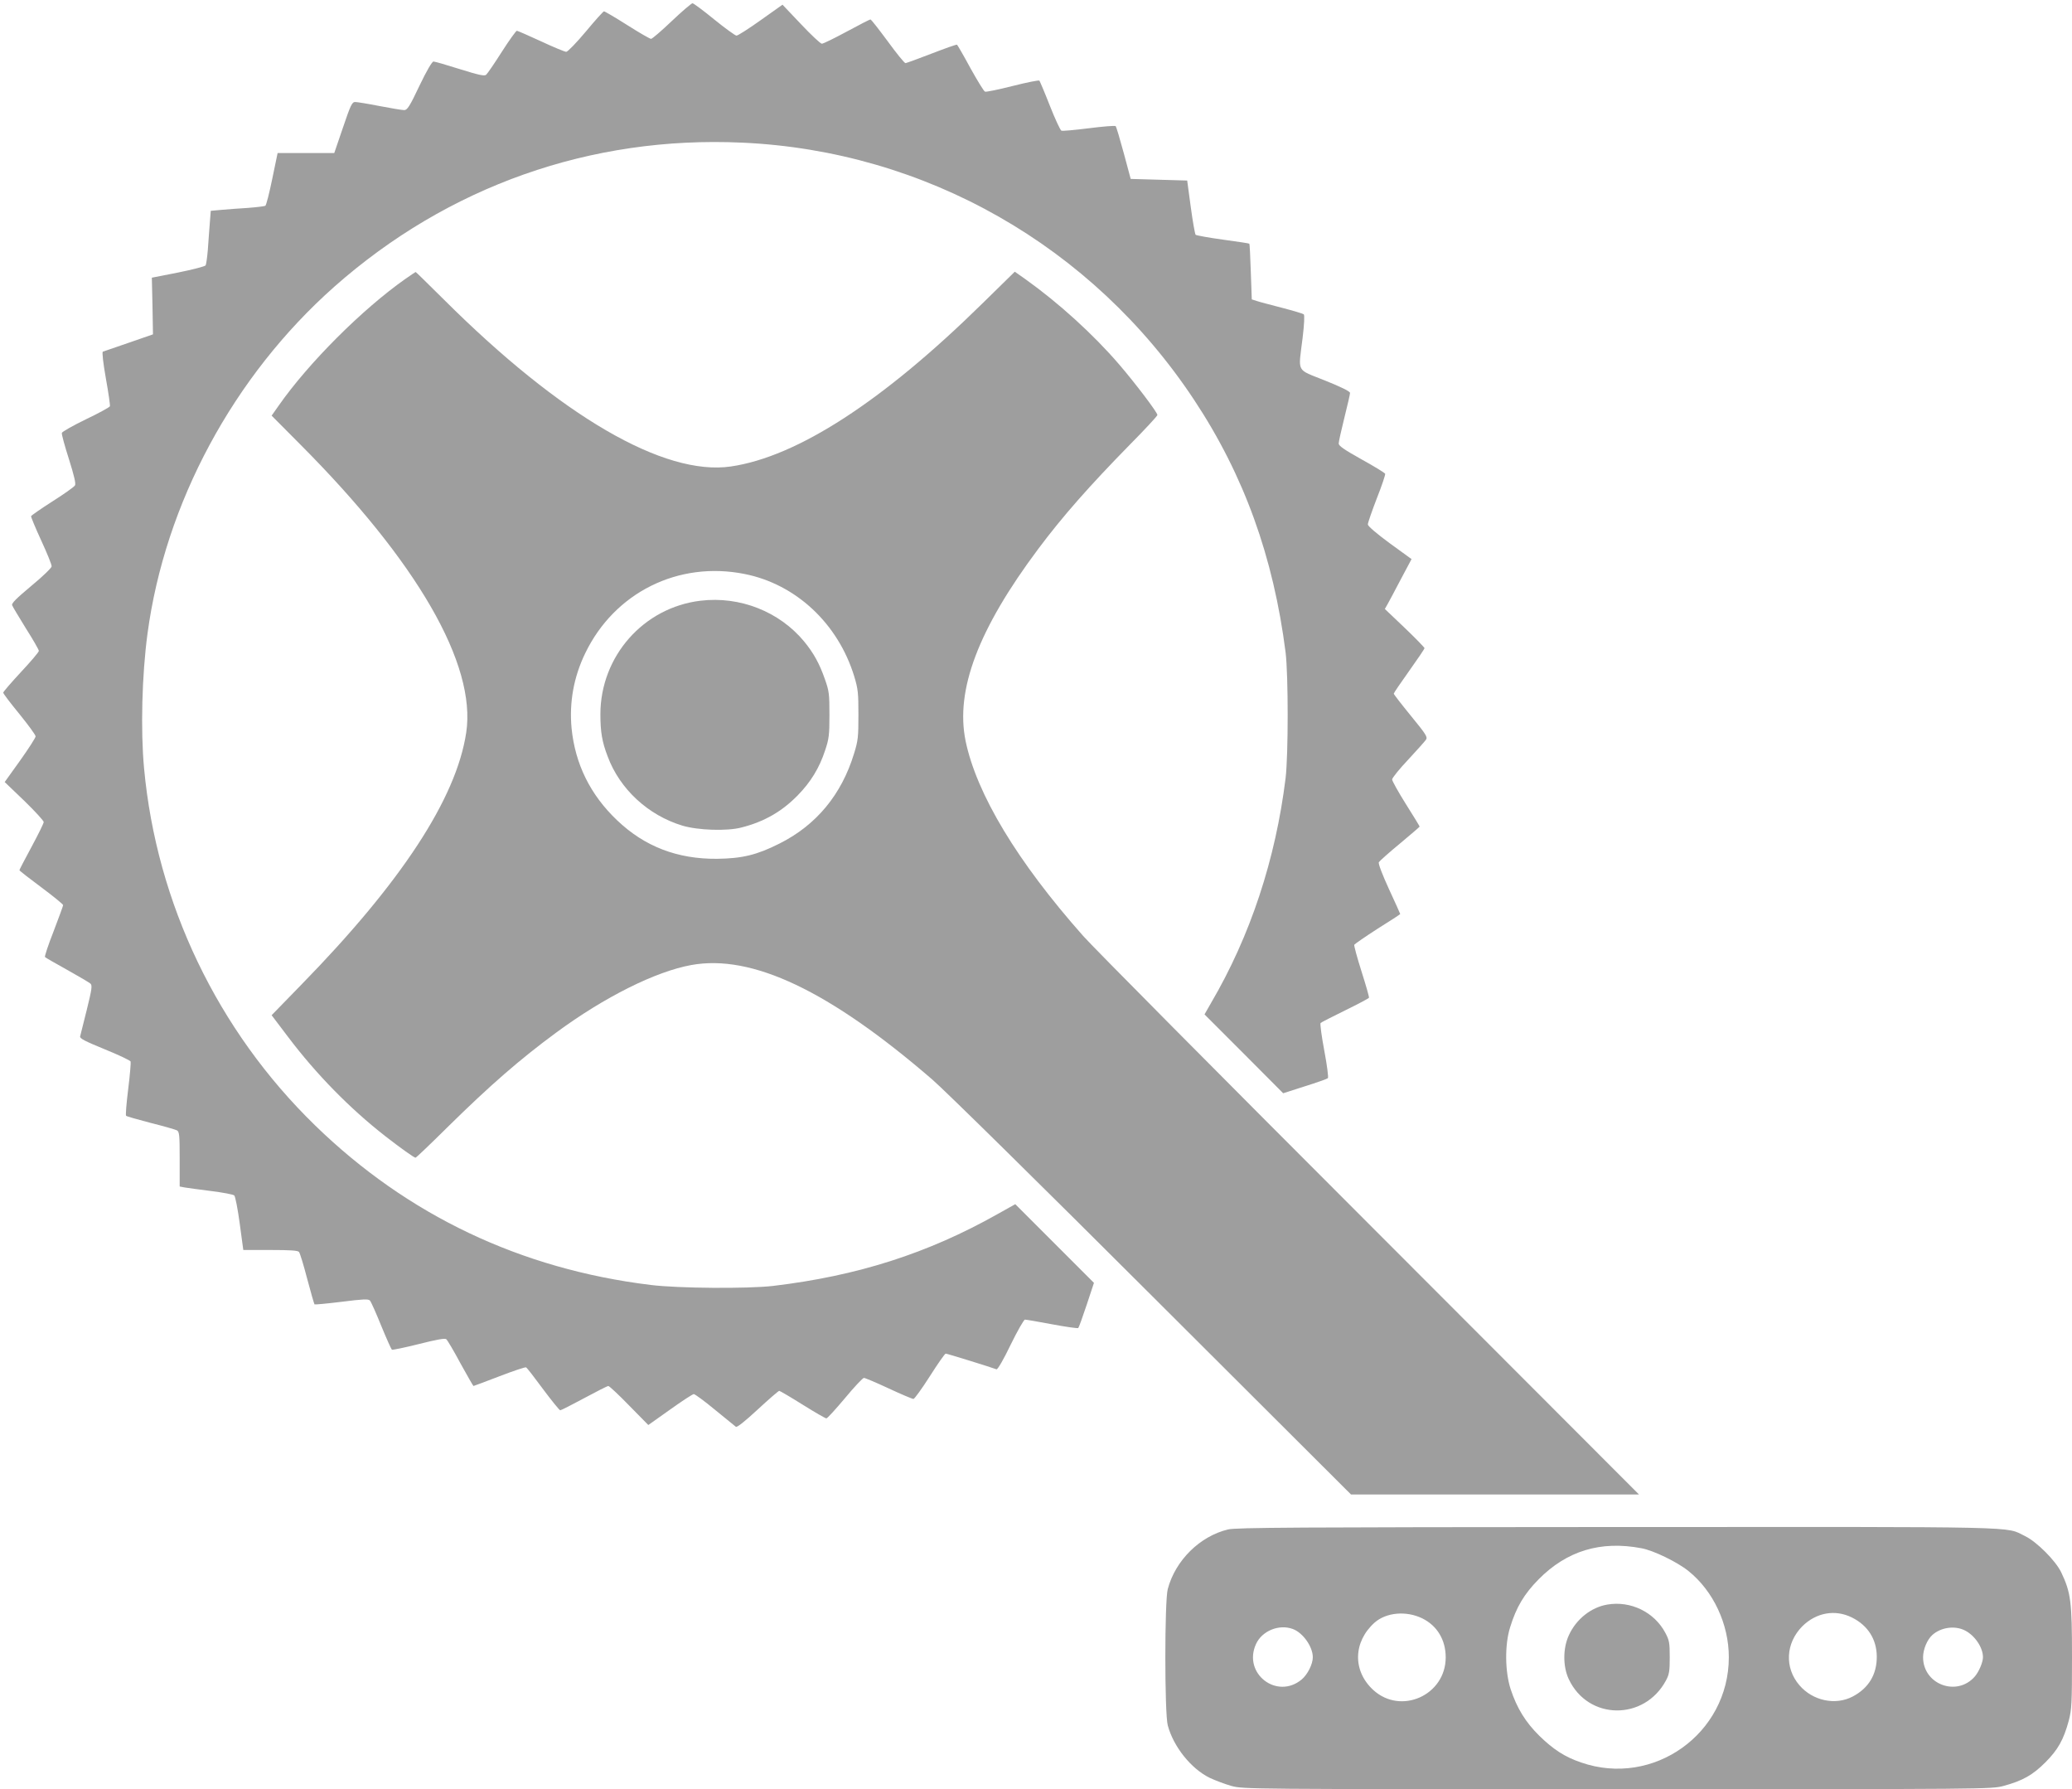 <?xml version="1.0" standalone="no"?>
<!DOCTYPE svg PUBLIC "-//W3C//DTD SVG 20010904//EN"
 "http://www.w3.org/TR/2001/REC-SVG-20010904/DTD/svg10.dtd">
<svg version="1.0" xmlns="http://www.w3.org/2000/svg"
 width="1280pt" height="1105pt" viewBox="0 0 1280 1105"
 preserveAspectRatio="xMidYMid meet">
<g transform="translate(0,1105) scale(0.1,-0.1)"
fill="#9e9e9e" stroke="none">
<path d="M4150 10920 c-63 -60 -121 -110 -128 -110 -7 0 -73 38 -147 85 -74
47 -139 85 -144 85 -4 0 -55 -56 -112 -125 -57 -68 -112 -125 -121 -125 -9 0
-79 29 -156 65 -78 36 -145 65 -149 65 -5 0 -47 -58 -93 -130 -45 -71 -89
-135 -97 -142 -11 -9 -47 -1 -162 35 -82 26 -155 47 -163 47 -9 0 -42 -56 -87
-150 -60 -127 -75 -150 -94 -150 -12 0 -80 11 -152 25 -71 14 -139 25 -151 25
-19 0 -28 -18 -75 -157 l-54 -158 -175 0 -175 0 -33 -159 c-18 -88 -37 -163
-43 -167 -6 -3 -54 -9 -107 -13 -54 -3 -127 -9 -163 -12 l-67 -6 -6 -77 c-3
-42 -9 -115 -12 -163 -4 -47 -10 -91 -14 -97 -3 -6 -80 -26 -169 -44 l-163
-32 4 -175 3 -175 -150 -52 c-82 -28 -154 -53 -160 -55 -5 -3 2 -69 19 -165
16 -88 27 -166 25 -172 -2 -6 -69 -43 -149 -81 -80 -39 -146 -76 -148 -84 -2
-8 18 -81 44 -162 32 -102 44 -152 37 -162 -5 -9 -67 -53 -138 -98 -72 -46
-131 -87 -133 -92 -1 -5 27 -73 63 -151 36 -78 65 -149 64 -159 0 -9 -57 -64
-125 -120 -92 -77 -124 -108 -119 -120 3 -9 42 -73 85 -143 44 -69 80 -132 80
-139 0 -7 -49 -65 -110 -130 -60 -65 -110 -122 -110 -128 0 -6 45 -65 100
-132 55 -68 100 -129 100 -138 0 -8 -43 -75 -95 -148 l-96 -134 121 -116 c66
-64 120 -123 120 -131 0 -8 -34 -77 -75 -153 -41 -76 -75 -141 -75 -144 0 -4
61 -51 135 -106 74 -55 135 -105 135 -110 0 -5 -27 -78 -59 -162 -33 -84 -57
-156 -53 -159 4 -4 65 -39 137 -79 72 -40 136 -78 144 -85 12 -12 8 -36 -23
-162 -20 -81 -39 -155 -41 -164 -4 -12 31 -30 151 -79 86 -35 158 -69 161 -76
2 -6 -4 -83 -15 -170 -11 -88 -17 -162 -13 -165 3 -4 71 -23 151 -44 80 -20
153 -41 163 -46 15 -9 17 -28 17 -178 l0 -169 32 -6 c18 -3 92 -13 163 -22 72
-9 135 -21 142 -27 7 -7 22 -85 34 -174 l22 -163 167 0 c122 0 170 -3 177 -12
6 -7 29 -82 51 -167 22 -84 43 -155 45 -157 2 -2 77 5 167 16 133 17 166 18
175 8 7 -7 38 -77 70 -156 32 -78 62 -145 66 -148 4 -2 79 13 166 35 111 28
161 37 170 30 7 -6 47 -73 88 -150 42 -76 78 -139 80 -139 2 0 74 27 160 60
86 33 160 58 165 55 6 -3 53 -64 106 -136 53 -71 100 -129 105 -129 5 0 72 34
148 75 76 41 143 75 149 75 6 0 64 -54 129 -121 l118 -120 134 95 c74 53 140
96 147 96 7 0 66 -43 131 -97 65 -53 123 -100 129 -105 7 -5 55 33 135 107 68
63 128 115 133 115 4 0 69 -38 144 -85 75 -47 141 -85 147 -85 6 0 57 56 115
125 57 69 110 125 117 125 7 0 76 -29 153 -65 77 -36 146 -65 153 -65 6 0 52
63 101 140 49 77 93 140 98 140 9 0 280 -84 314 -97 7 -2 44 61 87 151 42 86
82 156 89 156 7 0 83 -13 168 -29 85 -16 158 -26 161 -23 4 4 27 68 52 143
l45 136 -243 243 -243 243 -109 -61 c-433 -244 -867 -382 -1388 -444 -158 -18
-585 -15 -755 6 -803 98 -1502 430 -2073 985 -603 586 -980 1372 -1057 2206
-22 236 -13 577 21 830 108 807 531 1592 1154 2144 702 621 1584 933 2520 890
1132 -51 2163 -638 2792 -1589 308 -465 490 -970 565 -1560 17 -141 17 -629 0
-775 -62 -503 -218 -976 -461 -1390 l-40 -70 243 -243 243 -244 134 43 c74 23
138 46 142 50 5 3 -5 80 -22 170 -17 90 -27 167 -23 171 4 4 73 39 152 78 80
39 146 74 147 78 2 4 -19 77 -46 162 -27 85 -47 159 -45 165 3 5 68 50 144 99
77 48 140 89 140 91 0 2 -31 71 -70 155 -41 90 -67 157 -62 165 4 7 62 59 130
115 67 56 122 103 122 105 0 2 -38 65 -85 139 -47 75 -85 143 -85 152 0 9 44
64 98 121 53 57 103 113 110 123 13 17 4 32 -92 149 -58 71 -106 133 -106 137
0 4 43 67 95 140 52 73 95 136 95 141 0 4 -55 61 -122 125 l-123 117 16 28 c9
16 46 85 82 154 l67 126 -135 98 c-83 61 -135 106 -135 116 0 10 25 82 55 160
31 78 54 147 52 153 -3 6 -68 46 -146 89 -107 60 -141 83 -141 98 0 11 16 83
35 159 19 76 35 145 35 153 0 10 -55 37 -155 77 -181 73 -165 43 -138 263 10
83 13 141 7 146 -5 4 -65 22 -134 40 -69 18 -139 36 -156 42 l-31 10 -6 170
c-3 94 -7 172 -9 174 -2 2 -75 13 -163 25 -88 12 -164 26 -169 30 -4 5 -18 82
-30 172 l-22 163 -174 5 -175 5 -43 160 c-24 88 -46 163 -50 166 -4 4 -78 -2
-165 -13 -87 -11 -164 -18 -170 -15 -7 3 -39 72 -71 153 -32 82 -62 152 -65
156 -3 4 -78 -11 -165 -33 -87 -22 -164 -38 -171 -35 -7 2 -47 68 -90 145 -42
78 -80 143 -83 145 -4 2 -74 -23 -157 -55 -82 -32 -155 -58 -161 -59 -7 0 -56
61 -110 135 -55 74 -102 135 -107 135 -4 0 -70 -34 -146 -75 -76 -41 -145 -75
-154 -75 -8 0 -66 54 -129 121 l-114 120 -134 -95 c-74 -53 -142 -96 -150 -96
-8 0 -70 45 -138 100 -67 55 -128 100 -134 100 -7 -1 -65 -50 -128 -110z"/>
<path d="M2505 9328 c-265 -186 -599 -519 -784 -784 l-43 -61 173 -174 c727
-728 1093 -1363 1029 -1784 -61 -406 -401 -925 -1019 -1557 l-183 -188 100
-132 c175 -232 382 -443 602 -615 94 -73 178 -133 187 -133 4 0 93 85 197 188
263 259 447 419 671 584 300 221 615 378 836 418 375 68 853 -159 1488 -707
75 -64 687 -667 1361 -1340 l1226 -1223 889 0 890 0 -1671 1673 c-919 919
-1713 1719 -1763 1777 -406 458 -658 876 -726 1204 -64 314 78 690 449 1186
151 202 316 389 568 646 92 93 168 175 168 181 0 16 -138 198 -237 313 -159
185 -373 379 -576 524 l-68 48 -202 -198 c-614 -603 -1142 -945 -1552 -1005
-413 -60 -1049 310 -1772 1030 -95 94 -173 171 -175 171 -2 0 -30 -19 -63 -42z
m2095 -1823 c317 -63 577 -306 677 -632 24 -79 26 -104 26 -238 0 -135 -2
-159 -27 -239 -77 -253 -233 -442 -461 -556 -139 -70 -229 -92 -385 -94 -245
-2 -447 75 -618 238 -165 157 -259 347 -281 568 -15 160 13 316 84 463 181
376 576 572 985 490z"/>
<path d="M4328 7340 c-353 -42 -618 -343 -619 -700 0 -110 10 -171 45 -262 75
-202 250 -363 461 -427 96 -29 276 -35 364 -12 143 36 253 100 351 201 79 81
132 168 167 275 24 71 27 95 27 220 0 128 -2 147 -28 220 -33 95 -69 161 -129
234 -153 184 -396 280 -639 251z"/>
<path d="M7586 1604 c-174 -42 -325 -191 -372 -368 -20 -73 -20 -769 0 -842
35 -131 143 -267 259 -324 34 -16 95 -39 134 -50 72 -20 105 -20 2383 -20
2297 0 2311 0 2387 20 118 32 180 67 258 145 78 78 113 140 145 258 18 70 20
106 20 392 0 345 -7 399 -67 525 -35 72 -151 188 -223 223 -127 61 46 57
-2520 56 -1989 -1 -2354 -3 -2404 -15z m2554 -116 c73 -13 222 -85 291 -141
153 -123 249 -327 249 -532 0 -473 -467 -805 -913 -650 -100 34 -171 80 -258
165 -85 84 -138 170 -177 288 -35 109 -37 274 -3 382 38 124 87 206 176 296
174 176 383 240 635 192z m-1354 -433 c92 -45 145 -133 145 -241 0 -234 -277
-358 -448 -201 -128 118 -124 297 9 416 72 63 195 74 294 26z m2655 5 c98 -49
152 -134 153 -240 1 -111 -50 -196 -149 -248 -107 -56 -247 -26 -329 70 -93
108 -85 260 18 364 86 85 203 106 307 54z m-3454 -71 c62 -23 123 -109 123
-174 0 -43 -32 -106 -68 -137 -153 -128 -366 36 -283 218 37 82 143 125 228
93z m4152 -9 c61 -31 111 -105 111 -165 0 -31 -25 -90 -51 -120 -111 -126
-319 -48 -319 120 0 48 25 108 57 137 53 48 140 60 202 28z"/>
<path d="M9929 1140 c-100 -17 -192 -90 -237 -189 -37 -79 -38 -192 -1 -271
119 -255 467 -259 601 -8 20 37 23 58 23 143 0 89 -3 105 -27 150 -68 129
-215 200 -359 175z"/>
</g>
</svg>

